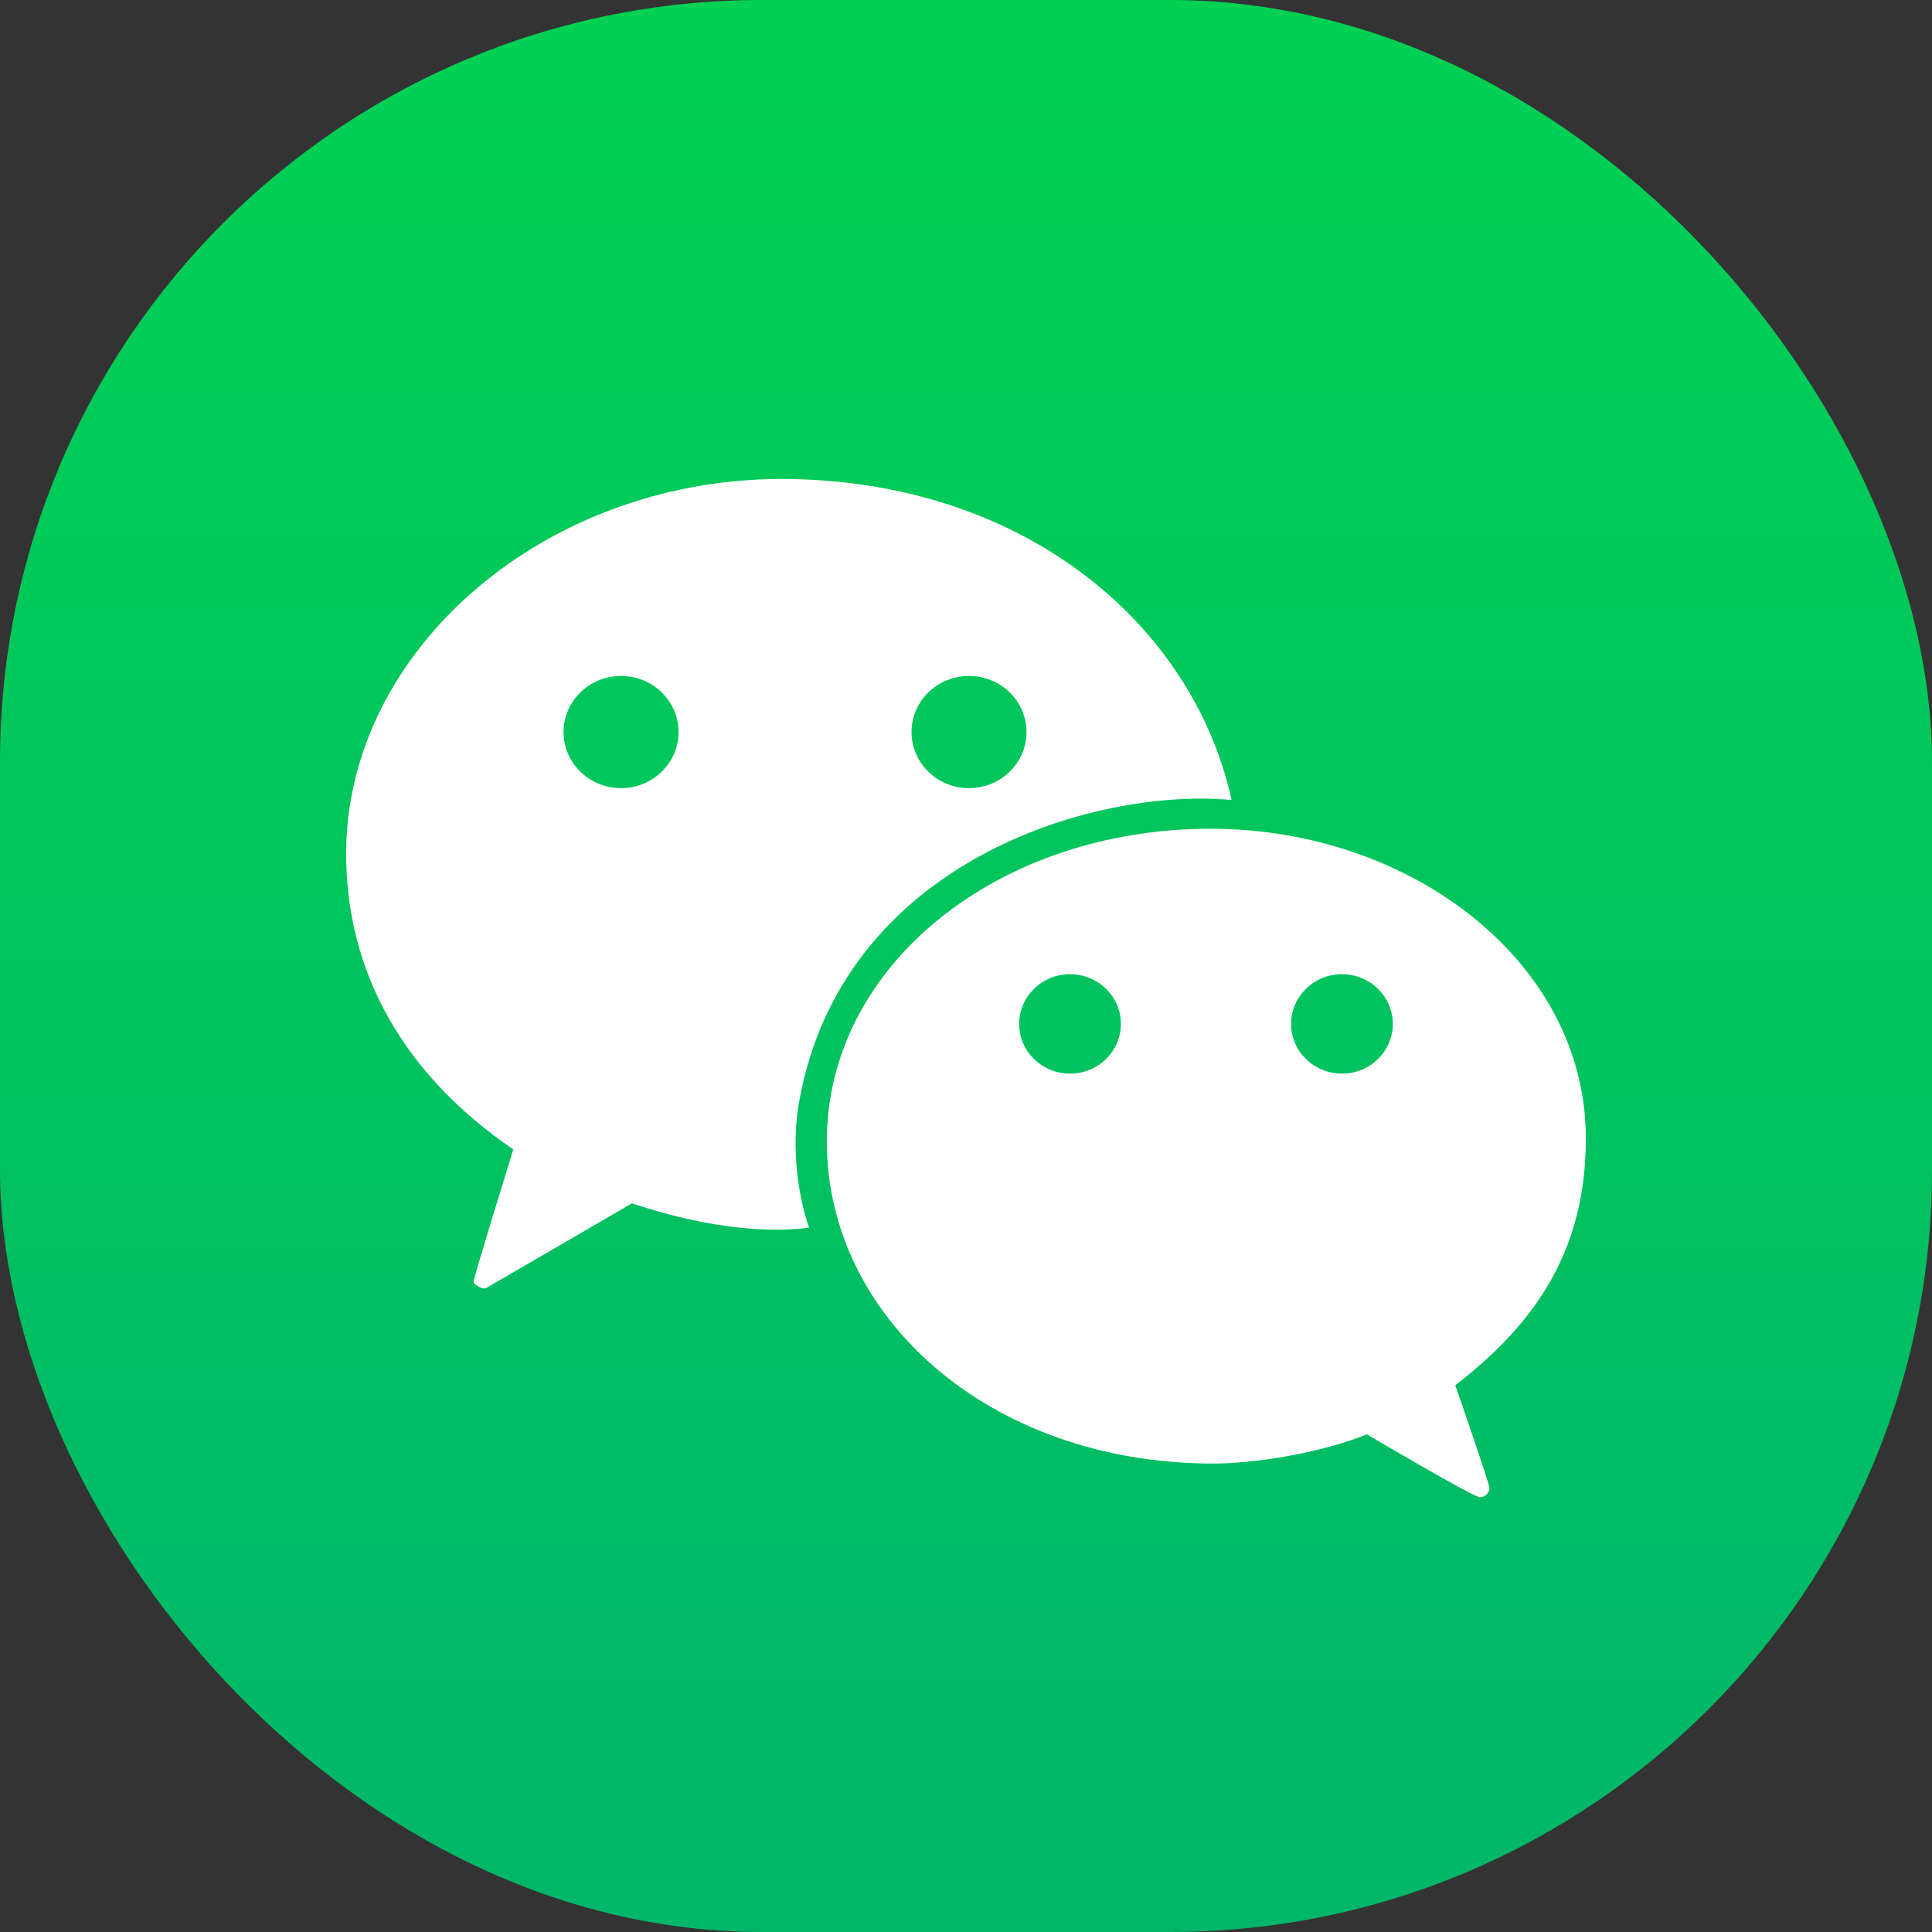 <svg width="48" height="48" viewBox="0 0 48 48" fill="none" xmlns="http://www.w3.org/2000/svg">
<rect x="0" y="0" width="48" height="48" fill="#333333" stroke="none"/>
<rect width="48" height="48" rx="18.927" fill="url(#paint0_linear_739_29772)"/>
<mask id="mask0_739_29772" style="mask-type:alpha" maskUnits="userSpaceOnUse" x="0" y="0" width="48" height="48">
<rect width="48" height="48" rx="18.927" fill="white"/>
</mask>
<g mask="url(#mask0_739_29772)">
<path fill-rule="evenodd" clip-rule="evenodd" d="M19.609 11.901C13.596 11.813 8.6 16.124 8.6 21.208C8.6 24.142 10.015 26.688 12.753 28.557C12.753 28.557 11.75 31.789 11.764 31.854C11.778 31.919 11.997 32.046 12.073 32.004C12.149 31.963 15.701 29.896 15.701 29.896C18.246 30.748 19.799 30.539 20.064 30.503C20.083 30.5 20.095 30.499 20.101 30.498C19.829 29.722 19.651 28.514 19.854 27.375C20.915 21.414 27.171 19.559 30.599 19.876C29.652 15.571 25.54 11.989 19.609 11.901ZM15.43 16.794C14.641 16.794 14.002 17.418 14.002 18.188C14.002 18.957 14.641 19.581 15.43 19.581C16.218 19.581 16.858 18.957 16.858 18.188C16.858 17.418 16.218 16.794 15.43 16.794ZM24.075 16.794C23.287 16.794 22.647 17.418 22.647 18.188C22.647 18.957 23.287 19.581 24.075 19.581C24.864 19.581 25.503 18.957 25.503 18.188C25.503 17.418 24.864 16.794 24.075 16.794Z" fill="white"/>
<path fill-rule="evenodd" clip-rule="evenodd" d="M39.4 28.282C39.4 23.926 35.083 20.59 30.075 20.59C24.772 20.59 20.542 24.002 20.542 28.357C20.542 32.72 24.565 36.332 30.081 36.362C31.191 36.368 32.844 36.089 33.959 35.635C33.959 35.635 36.625 37.212 36.774 37.2C36.923 37.188 37 37.073 37.006 36.974C37.012 36.875 36.156 34.414 36.156 34.414C38.445 32.665 39.4 30.738 39.4 28.282ZM26.584 24.204C25.887 24.204 25.321 24.757 25.321 25.439C25.321 26.121 25.887 26.674 26.584 26.674C27.282 26.674 27.848 26.121 27.848 25.439C27.848 24.757 27.282 24.204 26.584 24.204ZM33.34 24.204C32.643 24.204 32.077 24.757 32.077 25.439C32.077 26.121 32.643 26.674 33.34 26.674C34.038 26.674 34.604 26.121 34.604 25.439C34.604 24.757 34.038 24.204 33.34 24.204Z" fill="white"/>
</g>
<defs>
<linearGradient id="paint0_linear_739_29772" x1="24" y1="0" x2="24" y2="48" gradientUnits="userSpaceOnUse">
<stop stop-color="#00D153"/>
<stop offset="1" stop-color="#00B669"/>
</linearGradient>
</defs>
</svg>
